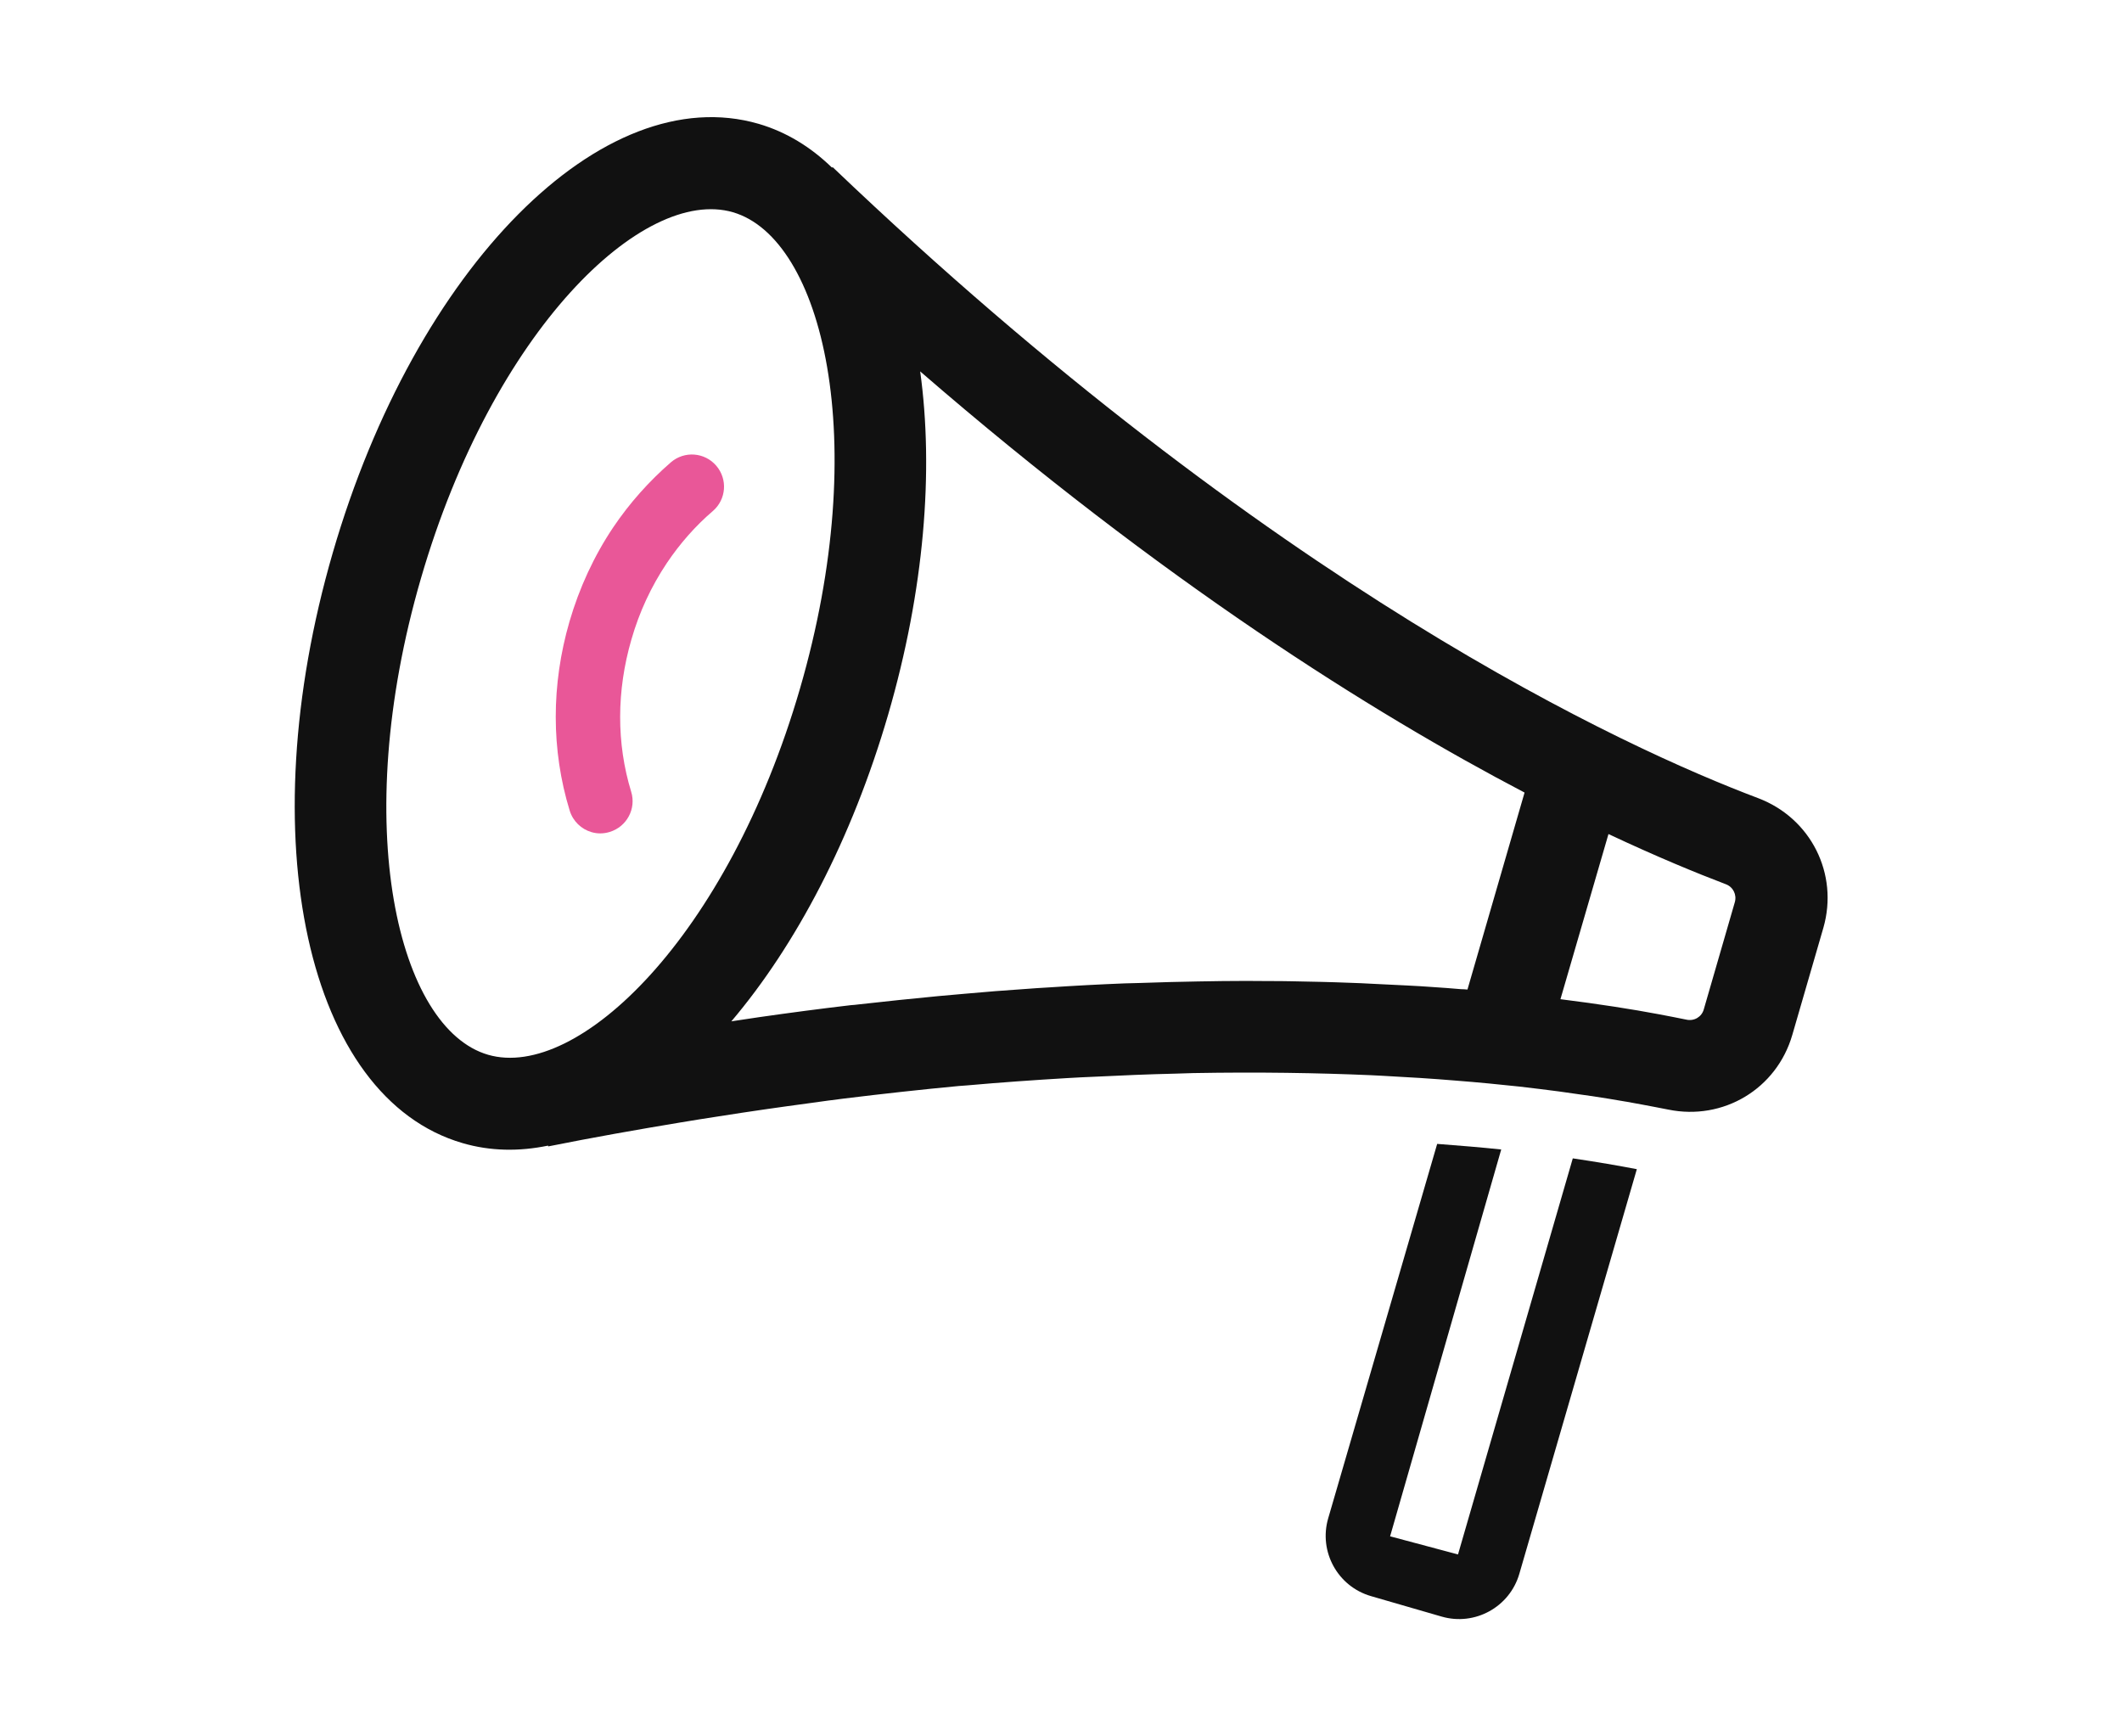 <?xml version="1.0" encoding="utf-8"?>
<!-- Generator: Adobe Illustrator 24.1.0, SVG Export Plug-In . SVG Version: 6.00 Build 0)  -->
<svg version="1.1" id="レイヤー_1" xmlns="http://www.w3.org/2000/svg" xmlns:xlink="http://www.w3.org/1999/xlink" x="0px"
	 y="0px" viewBox="0 0 110 90" style="enable-background:new 0 0 110 90;" xml:space="preserve">
<style type="text/css">
	.st0{fill:#E95798;}
	.st1{fill:#111111;}
</style>
<g>
	<path class="st0" d="M36.95,26.49c0.7-0.6,0.78-1.65,0.18-2.35c-0.6-0.7-1.65-0.78-2.35-0.18c-1.13,0.98-2.14,2.11-2.99,3.37
		c-1,1.49-1.76,3.14-2.27,4.89c-0.95,3.27-0.95,6.66,0.01,9.79c0.17,0.56,0.61,0.97,1.13,1.12c0.3,0.09,0.63,0.09,0.95-0.01
		c0.88-0.27,1.38-1.2,1.11-2.08c-0.77-2.51-0.76-5.24,0.01-7.89c0.41-1.43,1.03-2.76,1.84-3.97C35.25,28.17,36.05,27.26,36.95,26.49
		z"/>
	<path class="st1" d="M88.32,52.32c-0.11,0.39-0.5,0.62-0.9,0.53c-0.43-0.09-0.91-0.18-1.43-0.28c-1.38-0.26-3.1-0.53-5.1-0.78
		l2.49-8.56c2.51,1.18,4.58,2.03,6.08,2.6c0.38,0.14,0.58,0.54,0.47,0.93L88.32,52.32z M21.82,29.98
		C25.56,17.11,33.34,9.65,37.99,11c4.65,1.35,7.22,11.82,3.48,24.69C37.73,48.56,29.95,56.02,25.3,54.67
		C20.65,53.32,18.08,42.85,21.82,29.98z M76.07,51.29c-0.11-0.01-0.23-0.02-0.34-0.02c-0.48-0.04-0.96-0.08-1.46-0.11
		c-0.43-0.03-0.86-0.06-1.31-0.08c-0.6-0.03-1.22-0.06-1.84-0.09c-0.38-0.02-0.75-0.04-1.14-0.05c-0.98-0.04-2-0.06-3.05-0.08
		c-0.37-0.01-0.76-0.01-1.14-0.01c-0.79-0.01-1.59-0.01-2.42,0c-0.42,0.01-0.85,0.01-1.28,0.02c-0.98,0.02-1.99,0.04-3.02,0.08
		c-0.26,0.01-0.5,0.01-0.76,0.02c-1.28,0.05-2.6,0.12-3.95,0.21c-0.39,0.02-0.8,0.05-1.2,0.08c-1.03,0.07-2.09,0.15-3.17,0.25
		c-0.45,0.04-0.89,0.08-1.35,0.12c-1.35,0.13-2.72,0.27-4.13,0.43c-0.14,0.02-0.27,0.03-0.41,0.04c-1.54,0.18-3.13,0.39-4.74,0.62
		c-0.46,0.07-0.93,0.14-1.4,0.21l-0.05,0.01c3.35-3.95,6.25-9.45,8.13-15.9c1.88-6.46,2.37-12.66,1.66-17.79
		c12.55,10.87,23.44,17.7,31.33,21.83L76.07,51.29z M91.14,41.37C84.32,38.8,65.98,30.45,43.16,8.66l-0.03,0.03
		c-1.1-1.07-2.37-1.85-3.8-2.27c-8.08-2.35-17.78,7.42-22.08,22.23c-4.3,14.81-1.35,28.25,6.73,30.6c1.44,0.42,2.93,0.44,4.43,0.13
		l0.01,0.04c2.35-0.47,4.62-0.87,6.85-1.24c0.65-0.11,1.29-0.21,1.94-0.31c1.64-0.26,3.25-0.49,4.82-0.7
		c0.57-0.08,1.15-0.16,1.72-0.23c2.04-0.25,4.04-0.47,5.95-0.65c0.14-0.01,0.27-0.02,0.41-0.03c1.8-0.16,3.53-0.28,5.21-0.38
		c0.47-0.03,0.94-0.05,1.4-0.07c1.43-0.07,2.83-0.13,4.17-0.16c0.32-0.01,0.65-0.02,0.97-0.03c3.37-0.06,6.44-0.01,9.21,0.11
		c0.2,0.01,0.39,0.02,0.59,0.03c1.34,0.07,2.62,0.15,3.81,0.25c1.16,0.09,2.28,0.2,3.3,0.31c0.72,0.08,1.39,0.17,2.03,0.25
		c0.59,0.08,1.15,0.16,1.69,0.24h0.01c0.64,0.1,1.23,0.19,1.78,0.29h0.01c0.55,0.1,1.05,0.19,1.51,0.28
		c0.22,0.04,0.47,0.09,0.67,0.13c2.86,0.59,5.63-1.07,6.44-3.87l1.61-5.55C95.32,45.3,93.88,42.41,91.14,41.37z"/>
	<path class="st1" d="M75.58,80.57l-3.52-0.94l5.76-20.05c-1.03-0.11-2.15-0.2-3.32-0.29L68.85,78.7c-0.5,1.72,0.49,3.53,2.22,4.03
		l3.66,1.06c1.72,0.5,3.53-0.49,4.03-2.22l6.09-20.97c-0.94-0.18-2.04-0.37-3.32-0.56L75.58,80.57z"/>
</g>
</svg>
